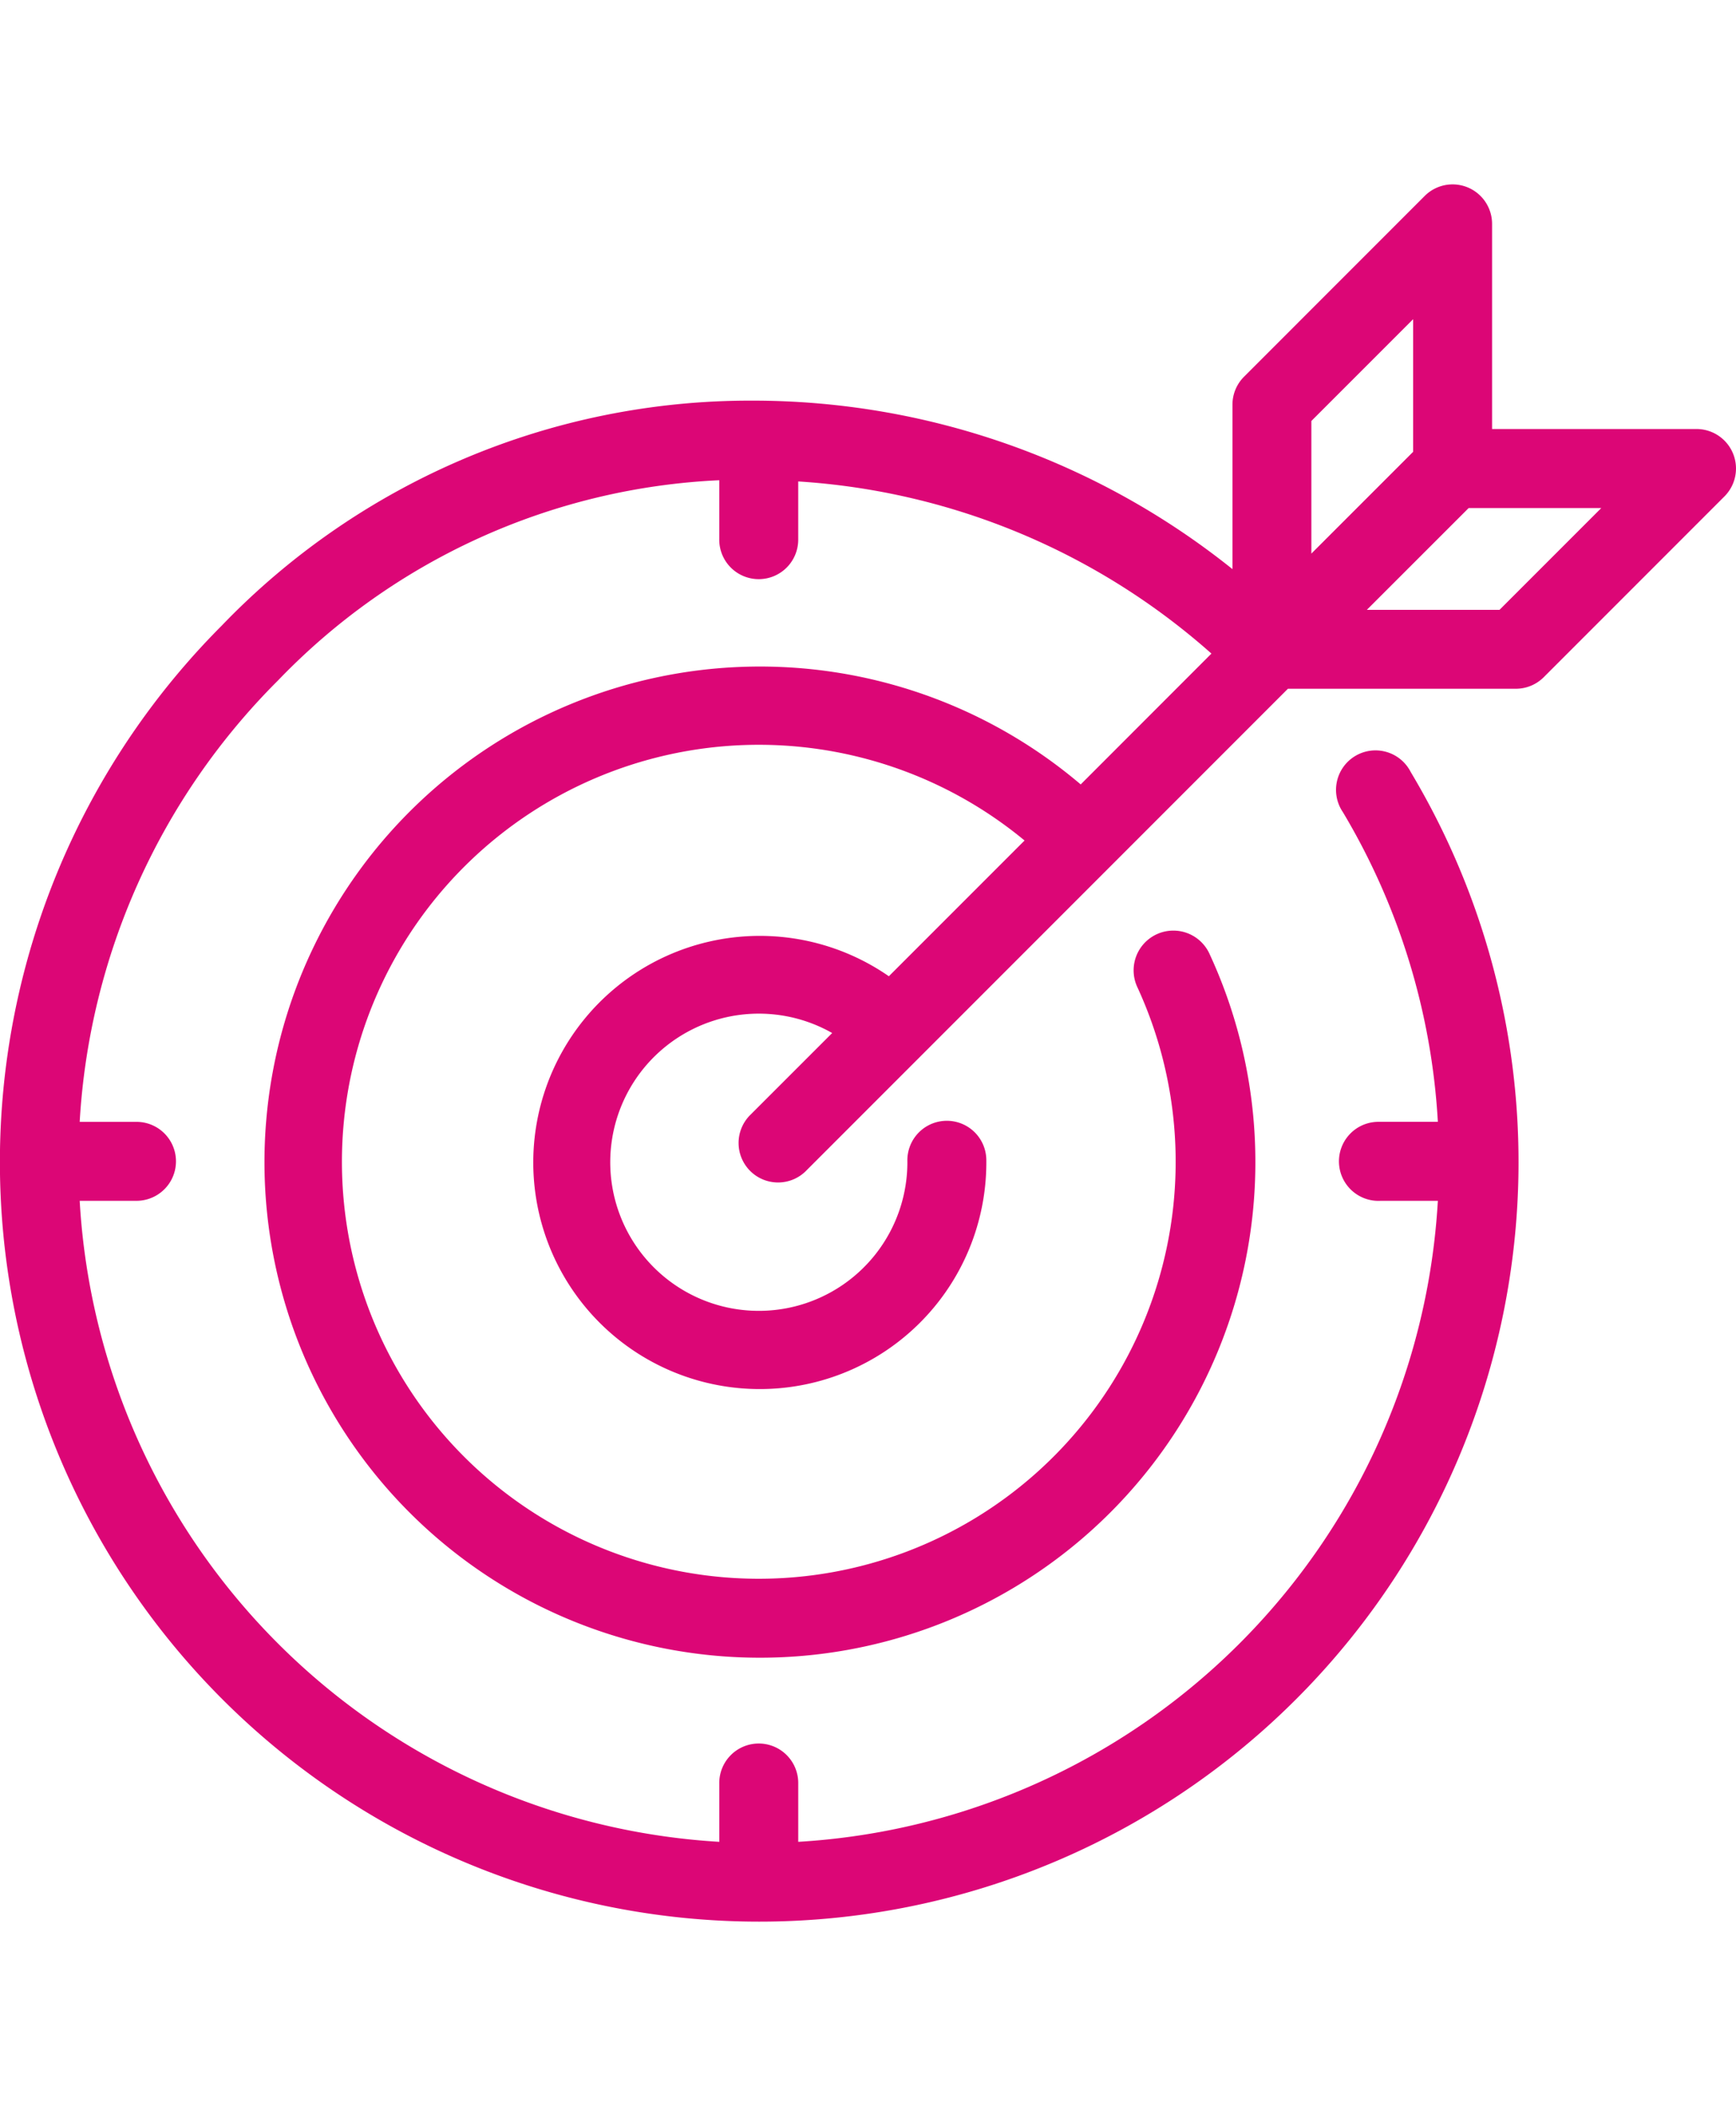 <svg xmlns="http://www.w3.org/2000/svg" xmlns:xlink="http://www.w3.org/1999/xlink" width="103.893" height="126" viewBox="0 0 103.893 126">
  <defs>
    <clipPath id="clip-path">
      <rect id="Retângulo_1047" data-name="Retângulo 1047" width="103.893" height="126" transform="translate(0 -11.032)" fill="#DC0676"/>
    </clipPath>
  </defs>
  <g id="Grupo_2852" data-name="Grupo 2852" transform="translate(0 11.032)" clip-path="url(#clip-path)">
    <path id="Caminho_84882" data-name="Caminho 84882" d="M86.639.018a2.364,2.364,0,0,0-1.366.664L74.458,11.5a2.364,2.364,0,0,0-.7,1.7v9.819A45.9,45.9,0,0,0,45,12.938,43.858,43.858,0,0,0,13.295,26.373l-.036.037a45.442,45.442,0,1,0,71.167,8.747,2.363,2.363,0,1,0-4.06,2.4,40.611,40.611,0,0,1,5.684,18.53h-3.4c-.074,0-.148,0-.222,0a2.365,2.365,0,1,0,.222,4.724h3.4A40.752,40.752,0,0,1,47.771,99.164v-3.47a2.363,2.363,0,1,0-4.725,0v3.47A40.75,40.75,0,0,1,4.769,60.812h3.4a2.362,2.362,0,1,0,0-4.724h-3.4A40.616,40.616,0,0,1,16.617,29.7l.037-.037A39.091,39.091,0,0,1,43.045,17.7v3.507a2.363,2.363,0,1,0,4.725,0V17.773A41.137,41.137,0,0,1,72.5,28.072L64.676,35.9A29.651,29.651,0,1,0,72.39,46.049a2.378,2.378,0,1,0-4.318,1.993,24.948,24.948,0,1,1-6.756-8.786l-8.121,8.121a13.557,13.557,0,1,0,5.833,11.037,2.363,2.363,0,1,0-4.725.037,8.891,8.891,0,1,1-4.5-7.677l-4.873,4.872a2.363,2.363,0,1,0,3.359,3.322L77.077,30.176H90.735a2.362,2.362,0,0,0,1.661-.7L103.21,18.66a2.363,2.363,0,0,0-1.661-4.024H89.295V2.381A2.362,2.362,0,0,0,86.637.019ZM84.571,8.065V16l-6.091,6.09V14.155Zm3.322,11.3H95.83l-6.09,6.09H81.8Z" transform="translate(0 0)" fill="#DC0676"/>
  </g>
</svg>
